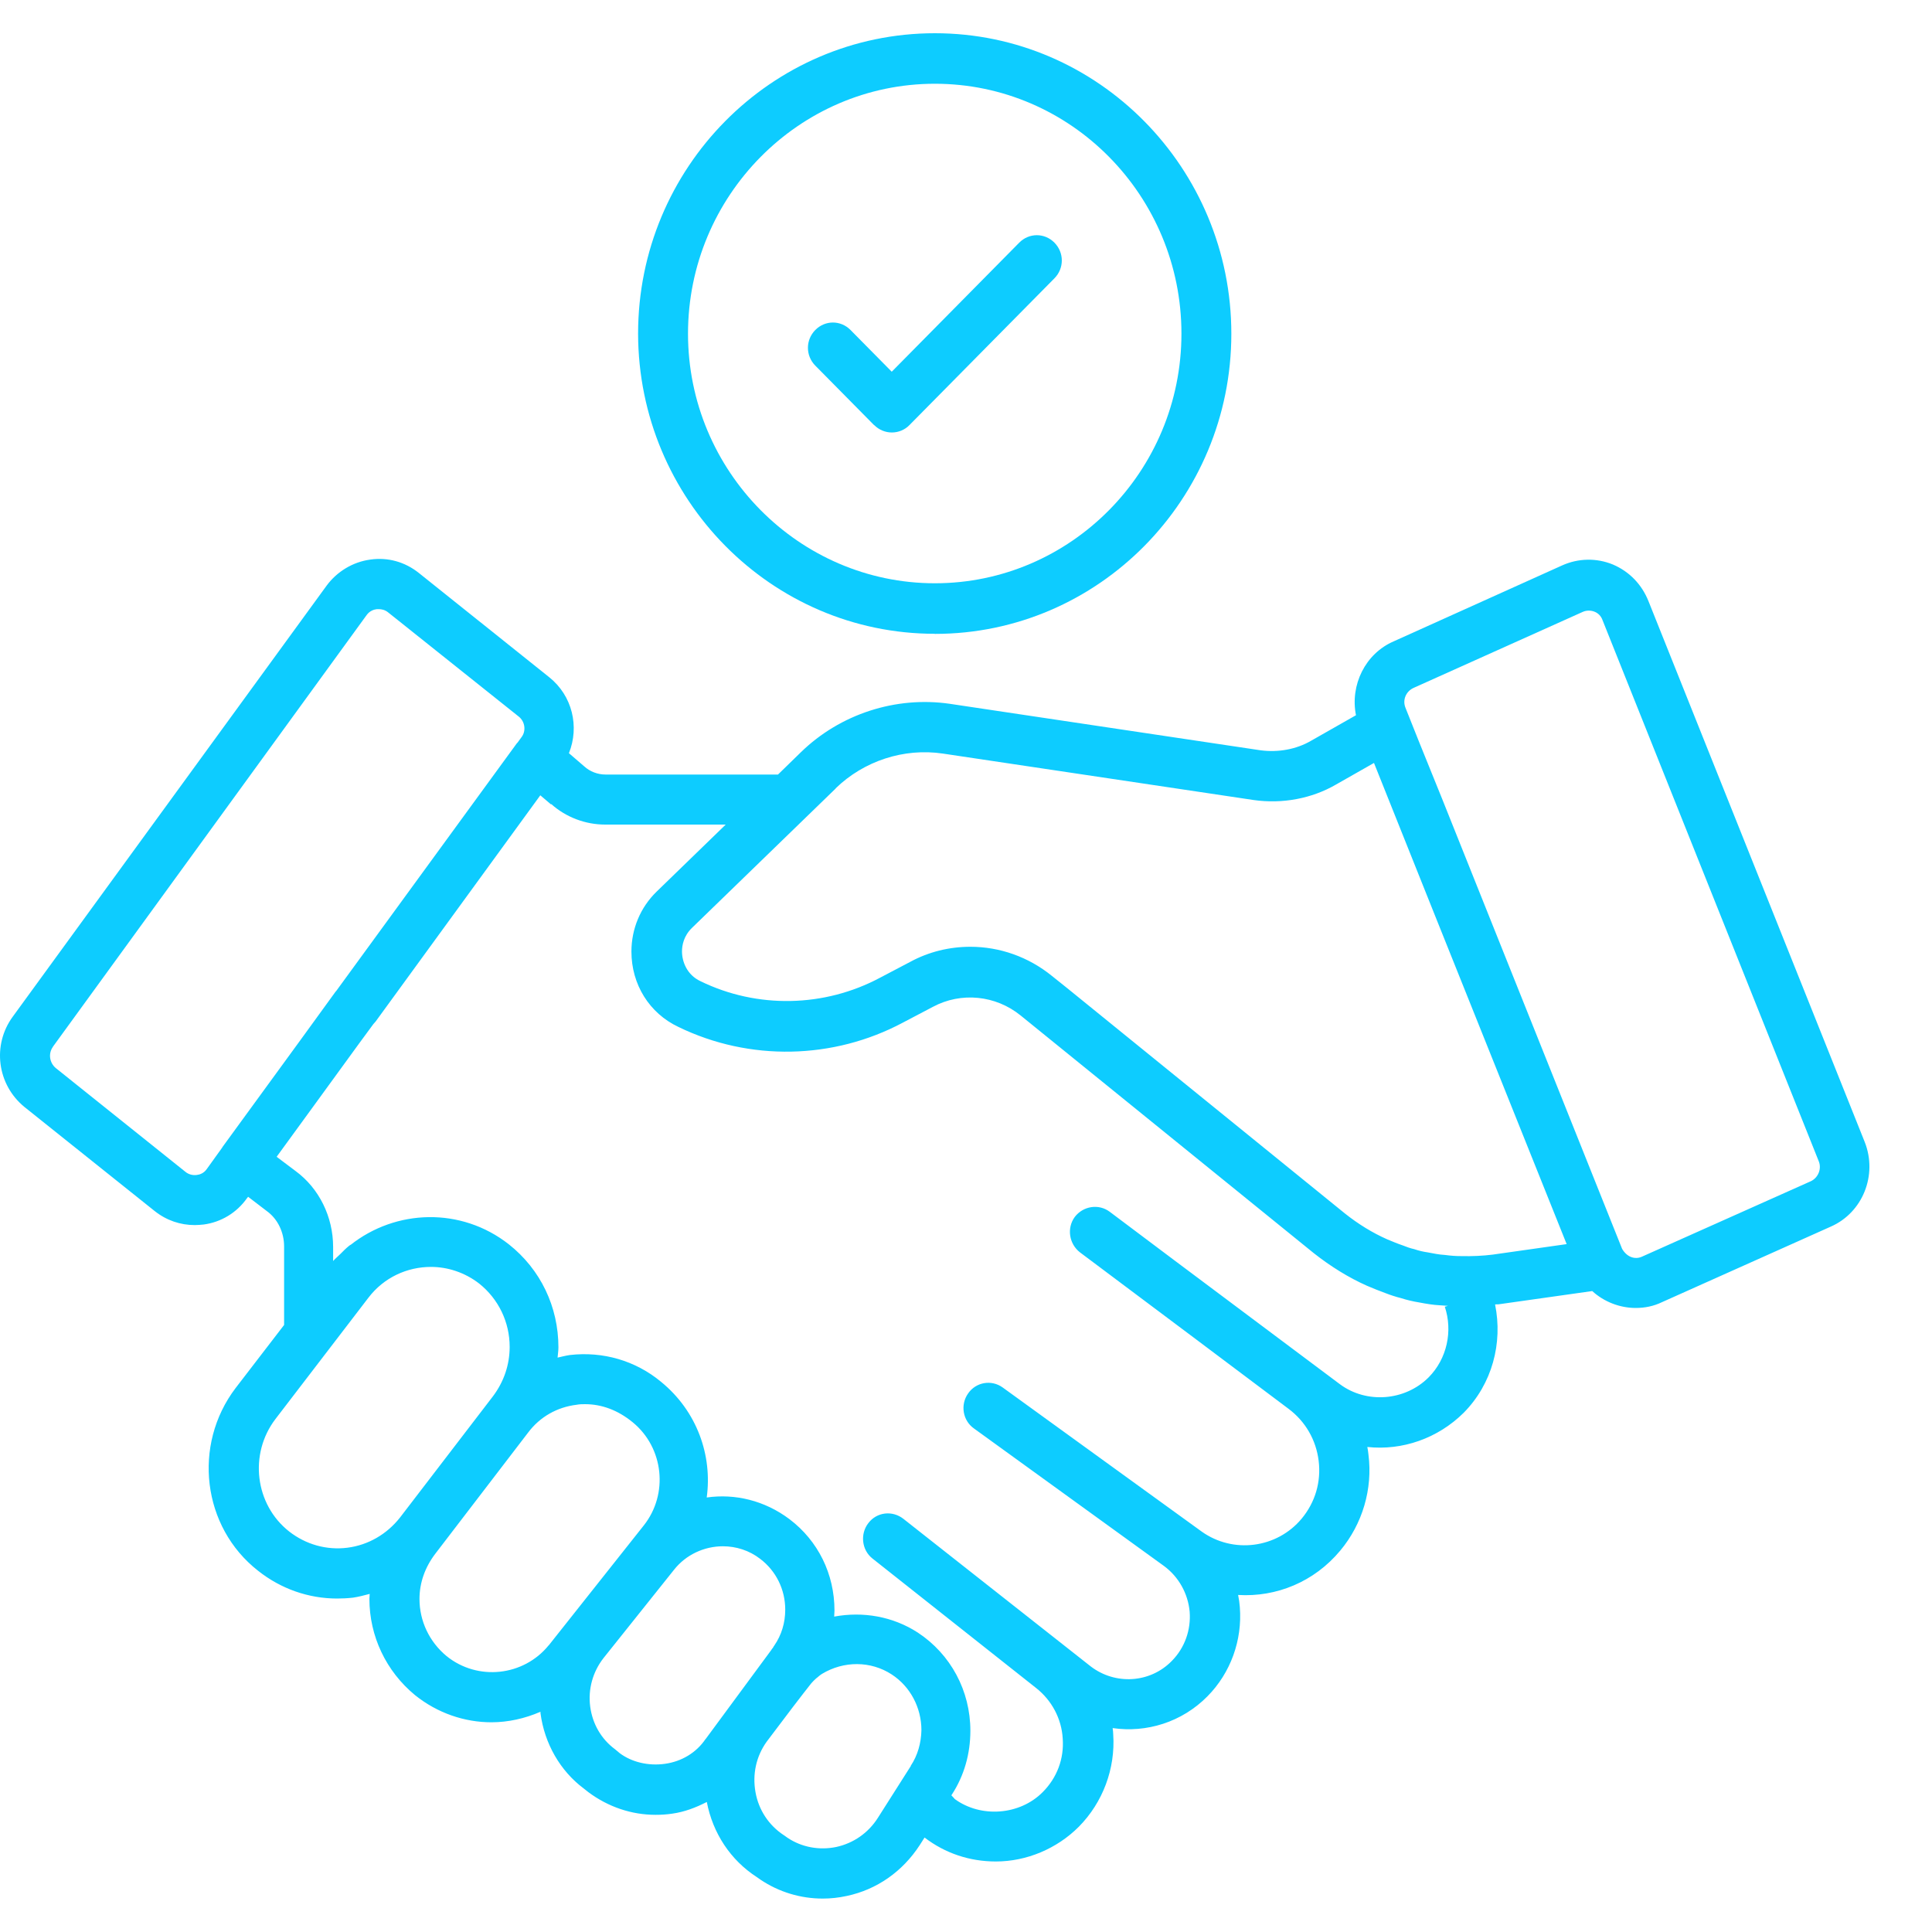 <svg width="80" height="80" viewBox="0 0 80 80" fill="none" xmlns="http://www.w3.org/2000/svg">
<path d="M1.02 45.844L6.406 50.148C6.896 50.536 7.469 50.728 8.065 50.728C8.184 50.728 8.314 50.716 8.437 50.704C9.152 50.608 9.8 50.22 10.226 49.616L10.274 49.556L11.048 50.148C11.503 50.476 11.764 51.032 11.764 51.612V54.864L9.756 57.476C7.966 59.832 8.369 63.232 10.689 65.044C11.633 65.792 12.779 66.192 13.96 66.192C14.174 66.192 14.403 66.18 14.616 66.156C14.853 66.12 15.083 66.06 15.308 66C15.308 66.072 15.296 66.132 15.296 66.204C15.296 67.752 15.987 69.204 17.185 70.192C18.117 70.94 19.239 71.316 20.35 71.316C21.041 71.316 21.736 71.16 22.381 70.88V70.94C22.546 72.208 23.206 73.332 24.159 74.048L24.372 74.216C25.186 74.82 26.15 75.148 27.142 75.148C27.367 75.148 27.596 75.136 27.833 75.1C28.347 75.028 28.813 74.848 29.267 74.616C29.516 75.908 30.247 77.02 31.334 77.724L31.488 77.832C32.263 78.352 33.159 78.616 34.068 78.616C34.404 78.616 34.724 78.58 35.06 78.508C36.312 78.244 37.375 77.492 38.083 76.404L38.284 76.088C39.134 76.74 40.149 77.08 41.236 77.08C42.512 77.08 43.768 76.548 44.673 75.64C45.665 74.636 46.191 73.236 46.096 71.82C46.096 71.736 46.084 71.64 46.072 71.556C47.471 71.76 48.937 71.316 49.999 70.24C50.956 69.272 51.446 67.92 51.339 66.552C51.327 66.384 51.303 66.212 51.268 66.044C52.856 66.14 54.421 65.5 55.496 64.208C56.416 63.108 56.847 61.656 56.665 60.232C56.653 60.124 56.642 60.028 56.618 59.916C58.064 60.072 59.534 59.564 60.608 58.5C61.79 57.304 62.233 55.612 61.908 54.016C61.968 54.004 62.027 54.016 62.086 54.004L65.931 53.46C66.421 53.908 67.077 54.16 67.733 54.16C68.104 54.16 68.472 54.088 68.819 53.92L75.817 50.788C77.129 50.208 77.753 48.66 77.216 47.292L68.258 24.888C67.981 24.2 67.472 23.668 66.788 23.376C66.109 23.096 65.354 23.112 64.686 23.412L57.712 26.556C56.531 27.064 55.899 28.368 56.148 29.616L54.298 30.668C53.678 31.032 52.923 31.164 52.196 31.068L39.335 29.144C37.091 28.816 34.783 29.568 33.159 31.152L32.215 32.072H25.075C24.751 32.072 24.431 31.952 24.19 31.732L23.558 31.188C24 30.088 23.7 28.808 22.744 28.044L17.347 23.728C16.774 23.268 16.058 23.064 15.328 23.172C14.612 23.268 13.953 23.668 13.526 24.248L0.53 42.096C-0.331 43.268 -0.126 44.912 1.02 45.844ZM16.568 62.832C16.019 63.532 15.241 63.98 14.383 64.088C13.522 64.196 12.664 63.956 11.969 63.412C10.558 62.3 10.298 60.208 11.408 58.756L15.252 53.74C15.896 52.892 16.865 52.46 17.845 52.46C18.536 52.46 19.243 52.688 19.84 53.148C20.642 53.788 21.104 54.744 21.104 55.772C21.104 56.508 20.867 57.212 20.413 57.816L16.568 62.832ZM22.72 68.128C21.681 69.408 19.781 69.616 18.492 68.576C17.777 67.984 17.37 67.124 17.37 66.208C17.37 65.544 17.596 64.892 18.038 64.32L21.871 59.316C22.361 58.664 23.076 58.264 23.878 58.168C23.997 58.144 24.115 58.144 24.226 58.144C24.905 58.144 25.577 58.384 26.197 58.892C27.485 59.944 27.691 61.868 26.652 63.172L22.724 68.128H22.72ZM29.216 72.008C28.833 72.576 28.224 72.94 27.533 73.036C26.841 73.132 26.158 72.964 25.668 72.6L25.466 72.432C24.893 72.008 24.534 71.38 24.439 70.668C24.344 69.944 24.546 69.228 24.988 68.66L27.904 65.008C28.406 64.368 29.169 64.028 29.935 64.028C30.473 64.028 31.022 64.196 31.476 64.548C32.132 65.044 32.515 65.816 32.515 66.652C32.515 67.196 32.361 67.704 32.061 68.14C32.037 68.164 32.025 68.2 32.002 68.236C31.99 68.248 31.99 68.26 31.978 68.26L31.931 68.332L29.22 72.008H29.216ZM37.719 73.12L36.344 75.284C35.949 75.9 35.34 76.324 34.625 76.48C33.922 76.624 33.203 76.492 32.618 76.104L32.464 75.996C31.832 75.584 31.413 74.944 31.283 74.208C31.152 73.472 31.306 72.732 31.749 72.116C32.464 71.16 33.278 70.096 33.598 69.696C33.657 69.636 33.717 69.564 33.776 69.516C33.788 69.516 33.788 69.504 33.788 69.504C33.8 69.492 33.823 69.48 33.835 69.468C33.894 69.42 33.942 69.372 34.037 69.312C34.934 68.768 36.056 68.768 36.925 69.336C37.688 69.832 38.154 70.704 38.154 71.644C38.142 72.176 38 72.684 37.711 73.12H37.719ZM58.534 28.484L65.532 25.34C65.686 25.268 65.868 25.268 66.022 25.328C66.176 25.388 66.298 25.508 66.358 25.68L75.315 48.096C75.433 48.4 75.291 48.76 74.991 48.908L67.981 52.04C67.705 52.16 67.373 52.064 67.168 51.712L59.716 33.08L58.748 30.688L58.198 29.308C58.068 28.992 58.21 28.632 58.534 28.484ZM34.602 32.644C35.771 31.508 37.431 30.964 39.043 31.204L51.916 33.128C53.097 33.296 54.318 33.068 55.318 32.488L56.894 31.592L59.427 37.928L64.872 51.516L61.802 51.952C61.407 52 60.976 52.024 60.49 52.012C60.288 52.012 60.095 52 59.822 51.964C59.585 51.952 59.368 51.904 59.107 51.856C58.941 51.832 58.771 51.796 58.558 51.724C58.392 51.688 58.234 51.628 58.08 51.568C57.866 51.496 57.637 51.4 57.436 51.316C56.839 51.052 56.242 50.688 55.681 50.24L44.179 40.908L43.559 40.412C42.579 39.616 41.386 39.204 40.181 39.204C39.319 39.204 38.462 39.408 37.684 39.832L36.443 40.484C34.139 41.716 31.354 41.776 29.003 40.628C28.442 40.364 28.24 39.816 28.24 39.396C28.24 39.144 28.311 38.756 28.647 38.428L34.606 32.648L34.602 32.644ZM22.827 33.296C23.436 33.84 24.238 34.144 25.059 34.144H30.05L27.185 36.924C26.517 37.576 26.146 38.46 26.146 39.404C26.146 40.76 26.885 41.956 28.094 42.524C31.034 43.952 34.507 43.88 37.387 42.344L38.628 41.692C39.797 41.064 41.232 41.208 42.271 42.056L54.393 51.884C55.097 52.44 55.839 52.9 56.602 53.24C56.851 53.348 57.127 53.456 57.365 53.544C57.578 53.628 57.807 53.7 57.997 53.748C58.261 53.832 58.522 53.892 58.748 53.928C59.06 53.988 59.356 54.036 59.609 54.048C59.727 54.06 59.834 54.06 59.957 54.072C59.909 54.084 59.874 54.096 59.826 54.108C60.162 55.112 59.921 56.26 59.158 57.032C58.178 58.012 56.59 58.132 55.492 57.324L48.624 52.184L45.95 50.176C45.495 49.836 44.851 49.936 44.503 50.392C44.167 50.852 44.266 51.504 44.717 51.856L49.399 55.364L53.362 58.34C54.053 58.86 54.496 59.62 54.603 60.492C54.709 61.364 54.46 62.208 53.899 62.884C52.872 64.116 51.058 64.348 49.755 63.416L41.524 57.456C41.058 57.116 40.414 57.228 40.09 57.696C39.754 58.168 39.865 58.82 40.327 59.148L48.198 64.844C48.806 65.292 49.19 65.98 49.261 66.732C49.32 67.492 49.059 68.232 48.522 68.776C47.625 69.696 46.183 69.78 45.167 69.004L37.403 62.888C36.949 62.536 36.305 62.608 35.957 63.068C35.609 63.516 35.68 64.18 36.123 64.532L42.907 69.9C43.551 70.408 43.958 71.168 44.005 71.992C44.065 72.828 43.768 73.612 43.18 74.204C42.224 75.172 40.611 75.28 39.537 74.496C39.537 74.496 39.477 74.424 39.394 74.34L39.418 74.304C39.92 73.532 40.181 72.624 40.181 71.668C40.181 70.012 39.367 68.5 38.008 67.604C36.968 66.928 35.728 66.72 34.542 66.94C34.542 66.856 34.554 66.772 34.554 66.688C34.554 65.176 33.875 63.8 32.689 62.904C31.662 62.132 30.433 61.84 29.264 62.008C29.501 60.268 28.868 58.44 27.375 57.22C26.312 56.336 24.961 55.952 23.601 56.108C23.424 56.132 23.254 56.18 23.088 56.216C23.1 56.072 23.123 55.936 23.123 55.792C23.123 54.112 22.384 52.564 21.069 51.524C19.097 49.976 16.387 50.06 14.502 51.56C14.502 51.56 14.506 51.552 14.514 51.536C14.49 51.56 14.466 51.584 14.443 51.596C14.324 51.692 14.205 51.812 14.095 51.924C14 52.02 13.893 52.104 13.794 52.216V51.636C13.794 50.38 13.21 49.204 12.242 48.492L11.455 47.9L12.961 45.832L14.861 43.22L15.458 42.408C15.493 42.372 15.517 42.336 15.553 42.3L22.373 32.932L22.815 33.308L22.827 33.296ZM2.19 43.344L15.185 25.464C15.316 25.284 15.498 25.236 15.604 25.224H15.687C15.794 25.224 15.936 25.248 16.07 25.356L21.48 29.672C21.74 29.876 21.792 30.264 21.598 30.52L21.432 30.748C21.432 30.748 21.409 30.772 21.397 30.784L13.921 41.036L13.897 41.06L12.475 43.02L9.215 47.492L9.203 47.516L8.559 48.412C8.441 48.58 8.271 48.64 8.152 48.652C7.974 48.676 7.804 48.628 7.674 48.52L2.312 44.228C2.051 44.012 1.988 43.624 2.194 43.344H2.19Z" fill="#0DCCFF"/>
<path d="M38.711 26.248C45.483 26.248 50.987 20.676 50.987 13.82C50.987 6.964 45.483 1.376 38.711 1.376C31.938 1.376 26.422 6.948 26.422 13.816C26.434 20.672 31.938 26.244 38.711 26.244V26.248ZM38.711 3.468C44.349 3.468 48.921 8.112 48.921 13.816C48.921 19.52 44.333 24.152 38.711 24.152C33.088 24.152 28.489 19.508 28.489 13.816C28.489 8.124 33.076 3.468 38.711 3.468Z" fill="#0DCCFF"/>
<path d="M36.202 17.604C36.391 17.796 36.656 17.908 36.929 17.908C37.201 17.908 37.466 17.8 37.656 17.604L43.662 11.524C44.069 11.112 44.069 10.46 43.662 10.048C43.255 9.636 42.611 9.636 42.204 10.048L36.925 15.392L35.218 13.664C34.811 13.252 34.167 13.252 33.76 13.664C33.353 14.076 33.353 14.728 33.76 15.14L36.198 17.608L36.202 17.604Z" fill="#0DCCFF"/>
</svg>
